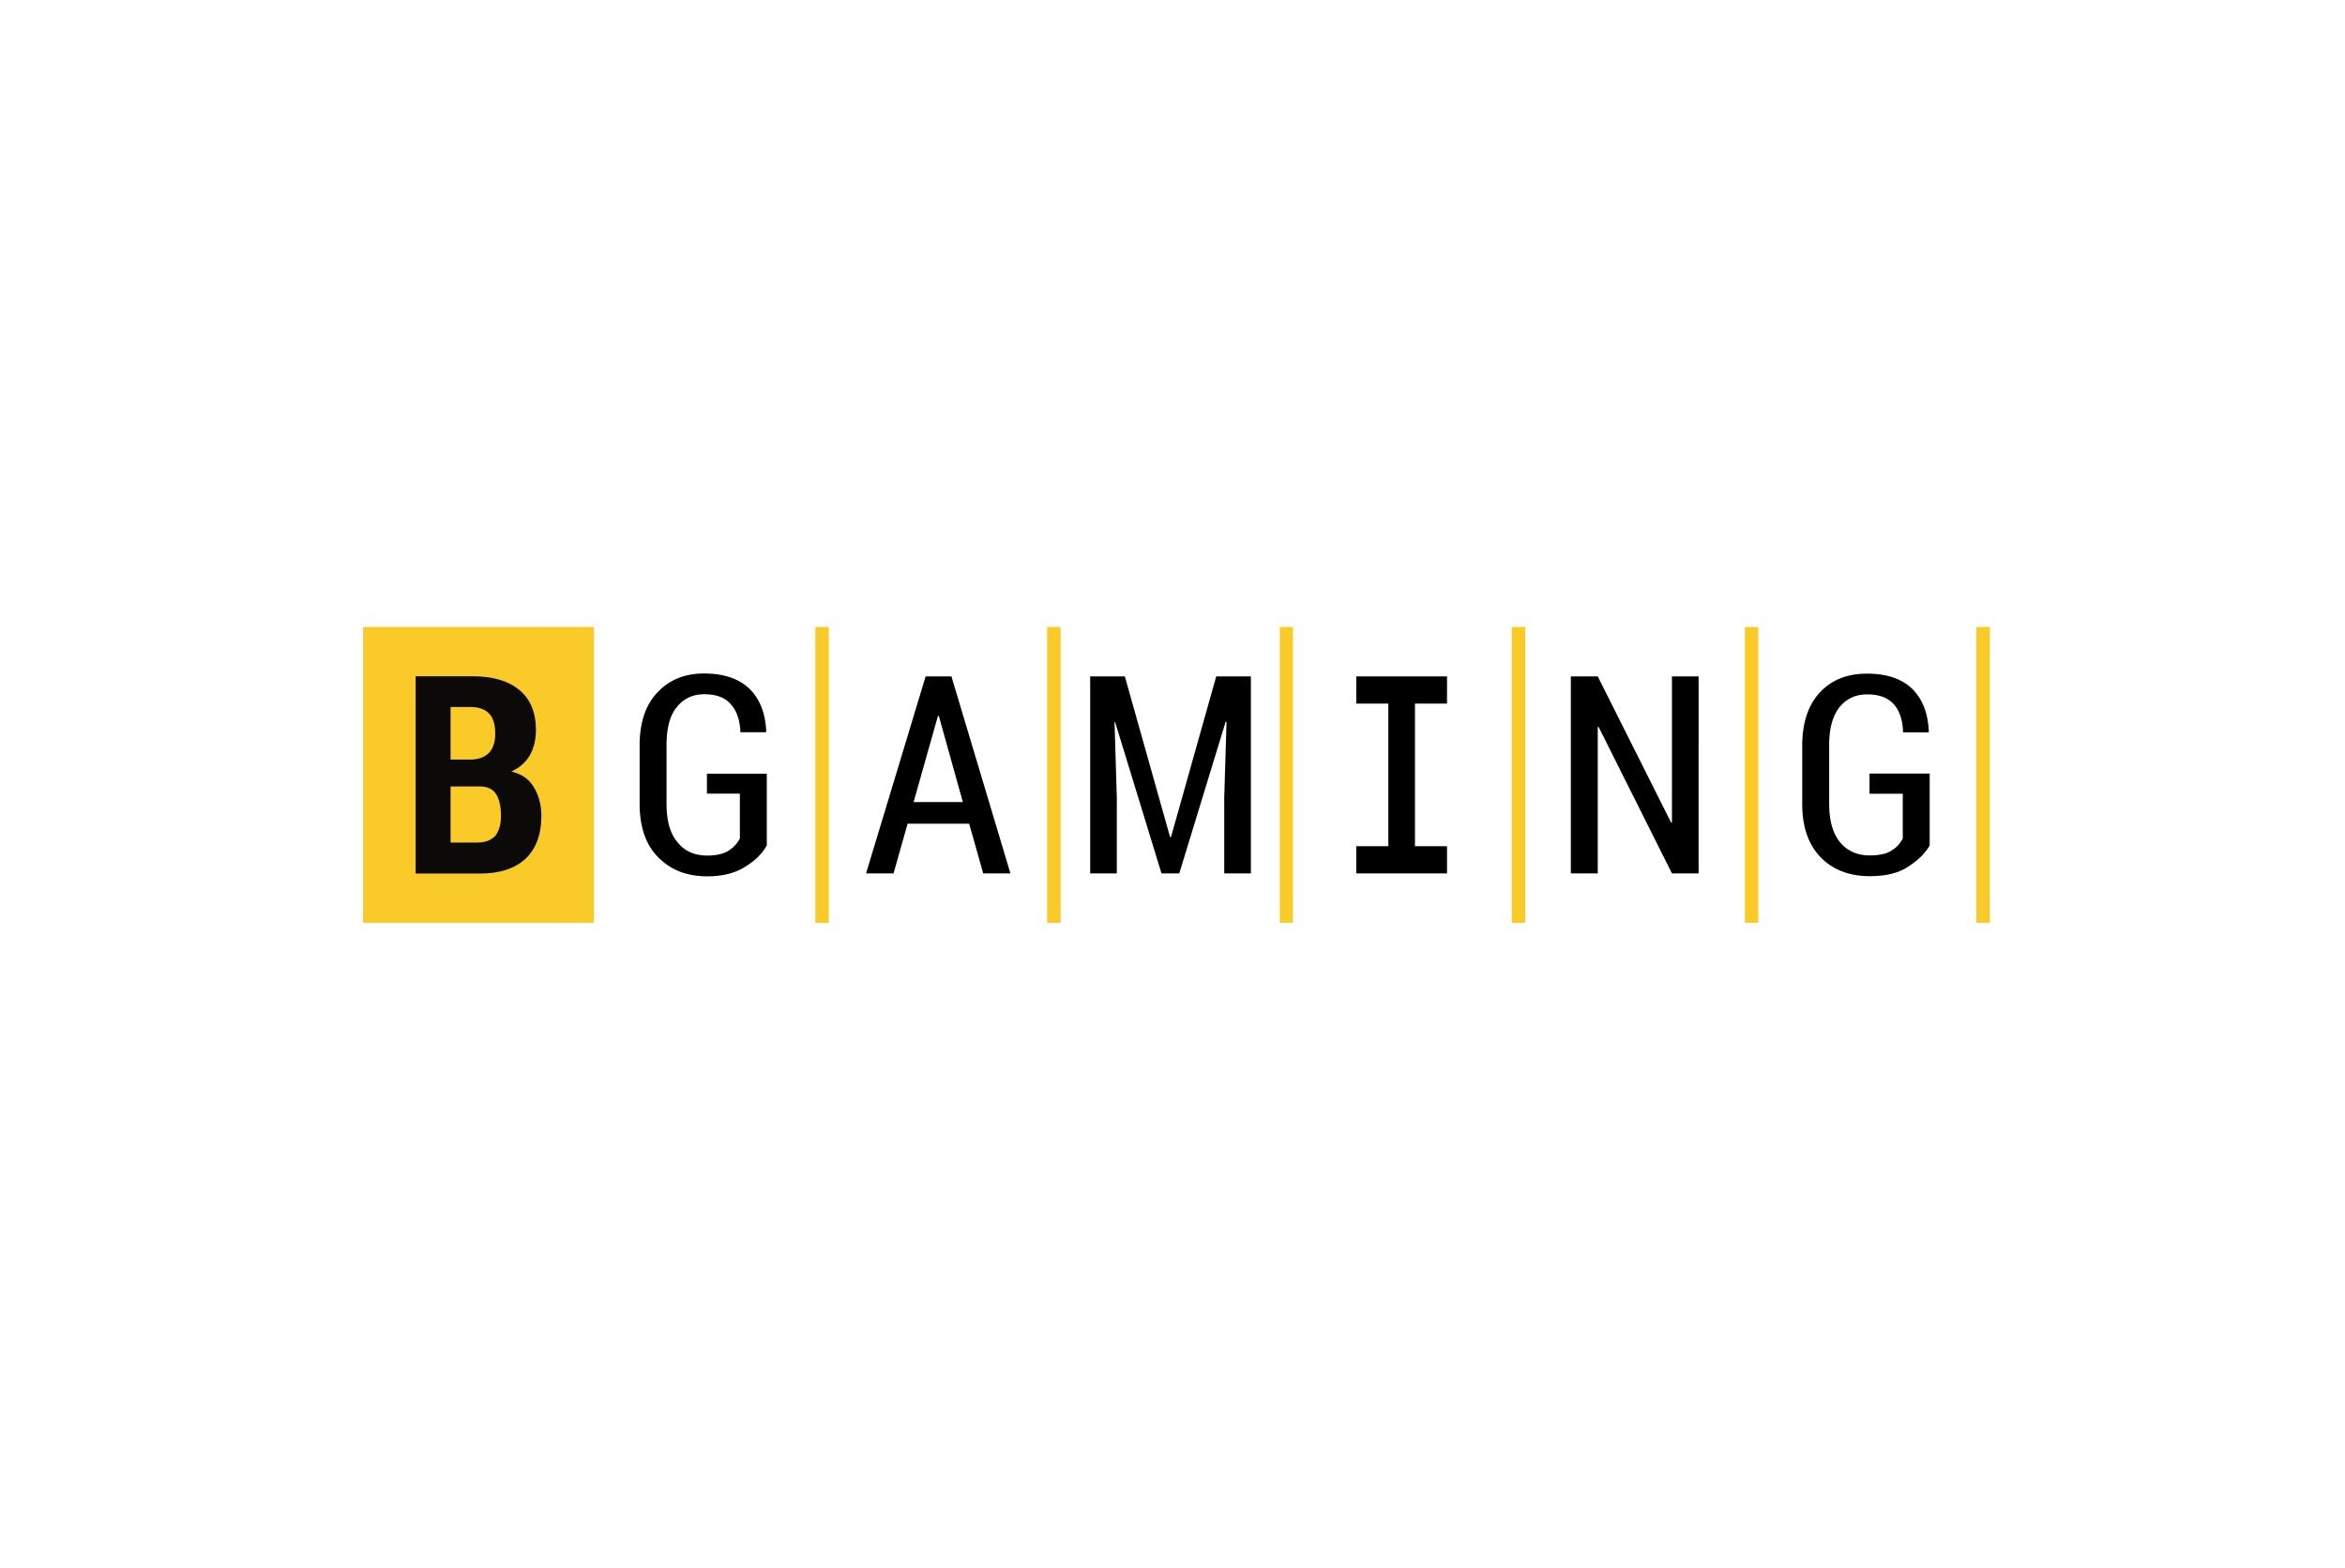 <svg xmlns="http://www.w3.org/2000/svg" width="172" height="115" fill="none" viewBox="0 0 172 115">
  <path fill="#fff" d="M0 0h172v115H0z"/>
  <path fill="#FACA29" fill-rule="evenodd" d="M60.791 46h-.987v21.7h.987V46zm17.001 0h-.988v21.7h.988V46zm17.046 0h-.966v21.7h.966V46zm51.112 0h-.988v21.7h.988V46zm-16.982 0h-.987v21.7h.987V46zm-17.097 0h-.988v21.7h.988V46zm-85.242 0h16.934v21.7H26.63V46z" clip-rule="evenodd"/>
  <path fill="#0C0A09" fill-rule="evenodd" d="M36.325 61.32c-.294.321-.735.493-1.324.493h-1.953v-4.117h2.143c.546 0 .945.172 1.197.558.232.365.358.9.358 1.587 0 .664-.148 1.136-.42 1.48zm-3.277-9.456h1.407c.63 0 1.093.15 1.408.472.315.322.462.815.462 1.48 0 .621-.147 1.072-.44 1.393-.295.322-.736.493-1.304.515h-1.533v-3.86zm6.114 5.897c-.357-.6-.904-.986-1.66-1.158.61-.28 1.05-.665 1.365-1.201.295-.536.442-1.158.442-1.844 0-1.307-.42-2.294-1.24-2.959-.82-.664-1.954-.986-3.424-.986h-4.16v14.473h4.727c1.45 0 2.542-.365 3.32-1.072.777-.73 1.176-1.78 1.176-3.152 0-.815-.19-1.5-.546-2.101z" clip-rule="evenodd"/>
  <path fill="#000" fill-rule="evenodd" d="M141.538 62.028v-5.275h-4.412v1.48h2.438v3.28a2.29 2.29 0 01-.841.9c-.379.237-.903.344-1.576.344-.924 0-1.639-.322-2.185-.965-.525-.643-.798-1.587-.798-2.83v-4.31c0-1.201.252-2.123.756-2.766.504-.622 1.177-.944 2.038-.944.862 0 1.492.237 1.933.708.421.472.672 1.158.694 2.08h1.869l.021-.064c-.062-1.351-.462-2.38-1.218-3.13-.778-.751-1.891-1.116-3.32-1.116-1.429 0-2.584.45-3.446 1.372-.861.922-1.302 2.23-1.302 3.902v4.29c0 1.693.462 3.001 1.365 3.923.904.922 2.122 1.372 3.593 1.372 1.135 0 2.081-.214 2.794-.686.736-.472 1.261-.986 1.597-1.565zm-16.95-12.404h-1.955v10.7l-.062.02-5.379-10.72h-1.975v14.451h1.975V53.333h.063l5.378 10.742h1.955V49.624zm-18.452 1.994v-1.994H99.48v1.994h2.351v10.464h-2.352v1.993h6.657v-1.993h-2.351V51.618h2.351zm-26.173-1.994v14.451h1.953v-5.553l-.168-5.553h.042l3.404 11.106h1.303L89.9 52.947l.063.021-.168 5.554v5.553h1.954V49.624h-2.542l-3.32 11.793h-.063l-3.319-11.793h-2.542zm-12.952 9.22l1.785-6.326h.063l1.765 6.326h-3.613zm2.773-9.22h-1.891l-4.37 14.451h2.017l1.03-3.645h4.516l1.03 3.645h1.996l-4.328-14.451zm-13.54 12.393c-.316.58-.841 1.115-1.577 1.566-.735.47-1.66.707-2.794.707-1.491 0-2.69-.472-3.593-1.394-.903-.9-1.365-2.23-1.365-3.924v-4.288c0-1.673.441-2.98 1.303-3.88.861-.923 1.995-1.395 3.424-1.395 1.45 0 2.563.386 3.32 1.115.777.75 1.176 1.801 1.24 3.13l-.022.065h-1.87c-.042-.9-.273-1.587-.714-2.058-.42-.494-1.071-.73-1.933-.73-.861 0-1.534.322-2.038.966-.504.621-.735 1.543-.735 2.766v4.31c0 1.221.252 2.165.798 2.808.525.665 1.261.986 2.185.986.672 0 1.198-.128 1.576-.364.357-.236.651-.536.82-.9v-3.281h-2.416v-1.458h4.39v5.253z" clip-rule="evenodd"/>
</svg>
